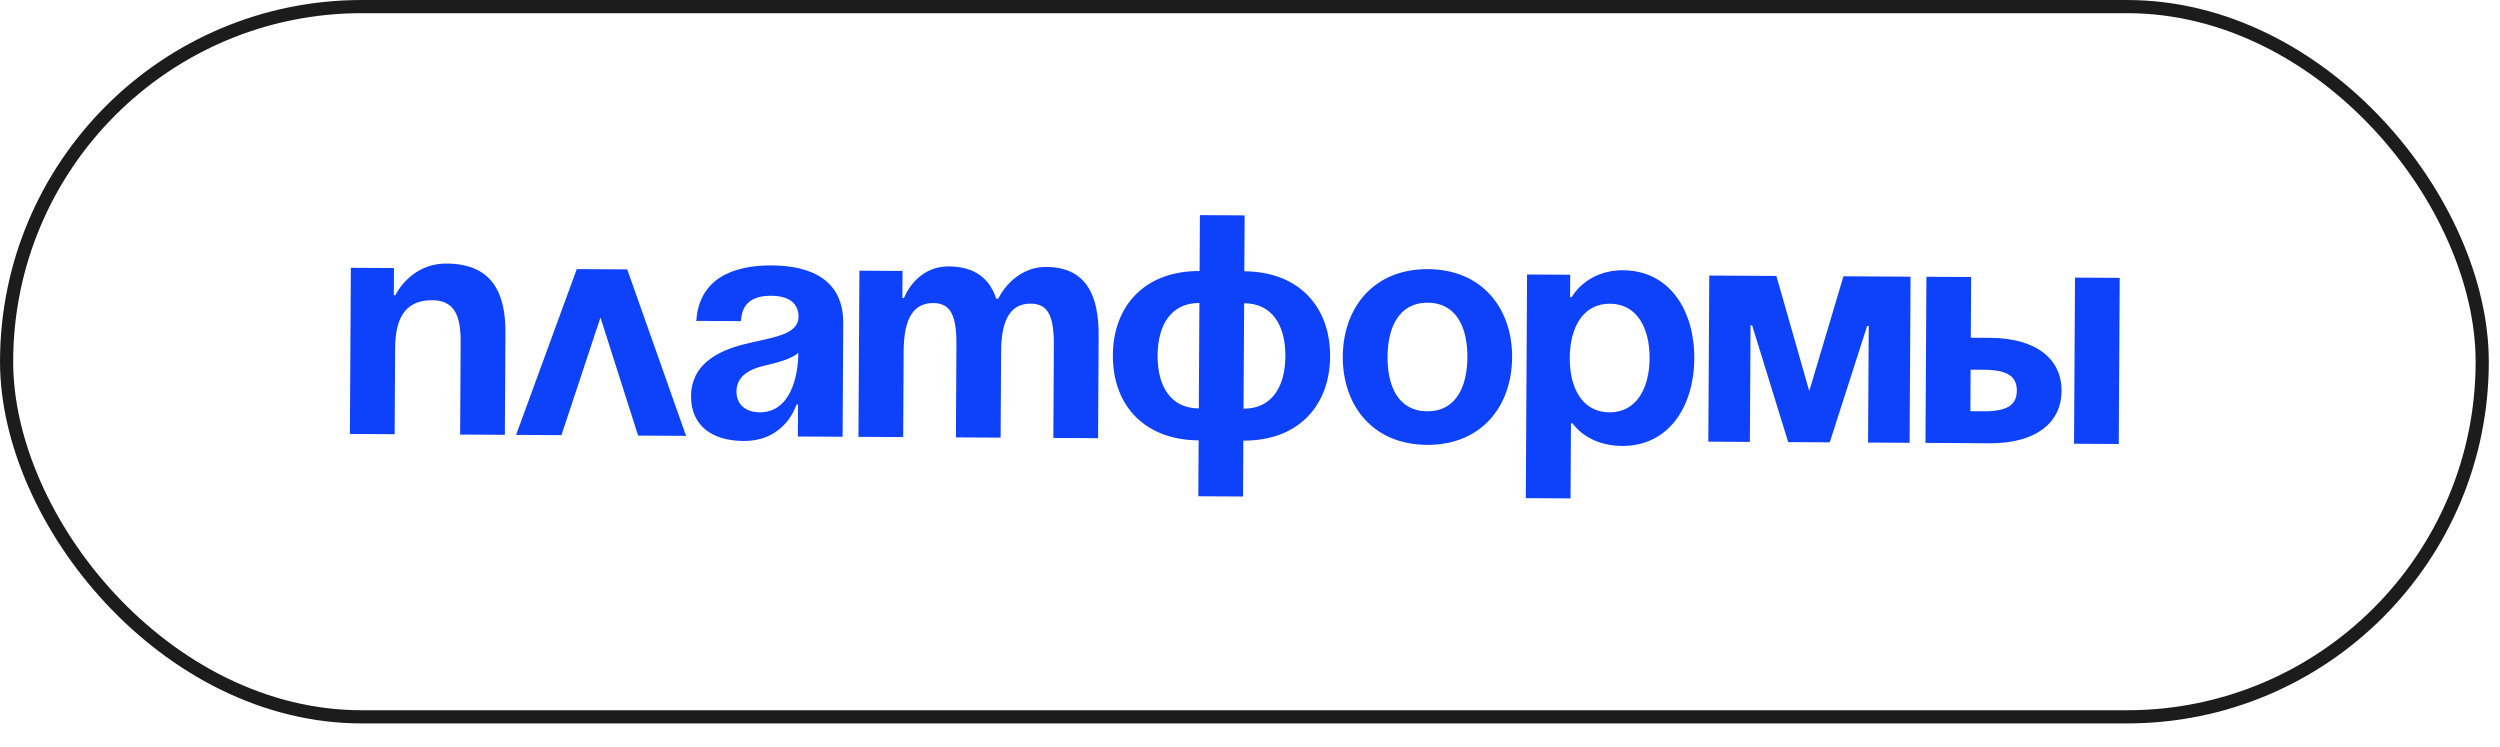 <?xml version="1.0" encoding="UTF-8"?> <svg xmlns="http://www.w3.org/2000/svg" width="97" height="29" viewBox="0 0 97 29" fill="none"> <path d="M13.576 16.837L15.312 16.847L15.331 13.5C15.338 12.198 15.837 11.643 16.767 11.649C17.572 11.653 17.879 12.151 17.873 13.266L17.853 16.861L19.588 16.871L19.611 12.904C19.619 11.417 19.13 10.236 17.333 10.226C15.907 10.218 15.342 11.454 15.342 11.454L15.28 11.454L15.286 10.4L13.613 10.391L13.576 16.837ZM20.024 16.874L21.784 16.884L23.298 12.318L24.759 16.901L26.619 16.911L24.337 10.452L22.379 10.441L20.024 16.874ZM28.751 12.46C28.78 11.767 29.191 11.471 29.934 11.476C30.616 11.479 30.986 11.779 30.983 12.287C30.979 13.006 29.962 13.087 28.883 13.354C27.815 13.62 26.82 14.16 26.813 15.363C26.806 16.553 27.671 17.103 28.849 17.11C30.497 17.119 30.902 15.696 30.902 15.696L30.964 15.696L30.957 16.936L32.693 16.946L32.718 12.545C32.727 10.872 31.491 10.307 29.941 10.298C28.454 10.289 27.124 10.803 27.016 12.451L28.751 12.46ZM30.976 13.688C30.97 14.643 30.652 16.004 29.475 15.998C28.917 15.994 28.572 15.682 28.575 15.187C28.578 14.617 29.05 14.334 29.609 14.201C30.106 14.08 30.689 13.947 30.976 13.688ZM37.089 16.971L38.824 16.98L38.843 13.634C38.851 12.332 39.251 11.776 39.994 11.781C40.676 11.784 40.896 12.282 40.89 13.397L40.87 16.992L42.605 17.002L42.627 13.035C42.636 11.548 42.209 10.368 40.597 10.358C39.296 10.351 38.731 11.588 38.731 11.588L38.669 11.587L38.657 11.6C38.413 10.842 37.858 10.343 36.817 10.337C35.515 10.33 35.074 11.567 35.074 11.567L35.012 11.566L35.018 10.513L33.345 10.503L33.308 16.949L35.043 16.959L35.062 13.612C35.07 12.31 35.47 11.755 36.214 11.759C36.895 11.763 37.115 12.26 37.109 13.376L37.089 16.971ZM48.242 17.096C50.362 17.108 51.597 15.752 51.608 13.83C51.619 11.909 50.4 10.538 48.28 10.526L48.292 8.357L46.557 8.347L46.544 10.516C44.425 10.504 43.19 11.861 43.179 13.782C43.168 15.704 44.387 17.074 46.507 17.086L46.495 19.255L48.23 19.265L48.242 17.096ZM46.514 15.847C45.411 15.84 44.907 14.97 44.914 13.792C44.921 12.614 45.434 11.75 46.537 11.756L46.514 15.847ZM49.873 13.82C49.866 14.998 49.353 15.863 48.249 15.856L48.273 11.766C49.376 11.772 49.879 12.643 49.873 13.82ZM53.836 13.843C53.843 12.678 54.294 11.738 55.397 11.744C56.501 11.751 56.941 12.695 56.935 13.86C56.928 15.026 56.477 15.965 55.373 15.959C54.27 15.953 53.829 15.008 53.836 13.843ZM52.1 13.833C52.09 15.717 53.246 17.248 55.366 17.261C57.486 17.273 58.66 15.754 58.67 13.87C58.681 11.986 57.525 10.455 55.405 10.443C53.285 10.431 52.111 11.949 52.1 13.833ZM59.201 19.328L60.937 19.338L60.953 16.424L61.015 16.425C61.015 16.425 61.568 17.296 62.931 17.303C64.791 17.314 65.73 15.708 65.74 13.91C65.75 12.113 64.83 10.496 62.97 10.486C61.545 10.478 60.981 11.528 60.981 11.528L60.919 11.528L60.924 10.66L59.25 10.65L59.201 19.328ZM60.906 13.883C60.912 12.718 61.413 11.778 62.467 11.784C63.521 11.79 64.011 12.735 64.004 13.901C63.998 15.066 63.497 16.005 62.443 15.999C61.389 15.993 60.899 15.048 60.906 13.883ZM74.129 10.735L71.526 10.72L70.199 15.175L68.923 10.706L66.32 10.691L66.283 17.137L67.895 17.146L67.921 12.621L67.983 12.622L69.382 17.154L70.994 17.163L72.445 12.647L72.507 12.647L72.481 17.172L74.093 17.181L74.129 10.735ZM74.709 17.184L77.188 17.199C78.985 17.209 79.982 16.409 79.989 15.169C79.996 13.93 79.009 13.118 77.211 13.108L76.467 13.104L76.481 10.748L74.745 10.739L74.709 17.184ZM76.956 14.346C77.886 14.351 78.256 14.601 78.253 15.159C78.25 15.717 77.877 15.963 76.947 15.958L76.451 15.955L76.46 14.343L76.956 14.346ZM82.245 10.781L80.51 10.771L80.473 17.217L82.208 17.227L82.245 10.781Z" fill="#0E41FA"></path> <rect x="0.256" y="0.256" width="96.054" height="27.557" rx="13.779" stroke="#1C1C1C" stroke-width="0.511"></rect> </svg> 